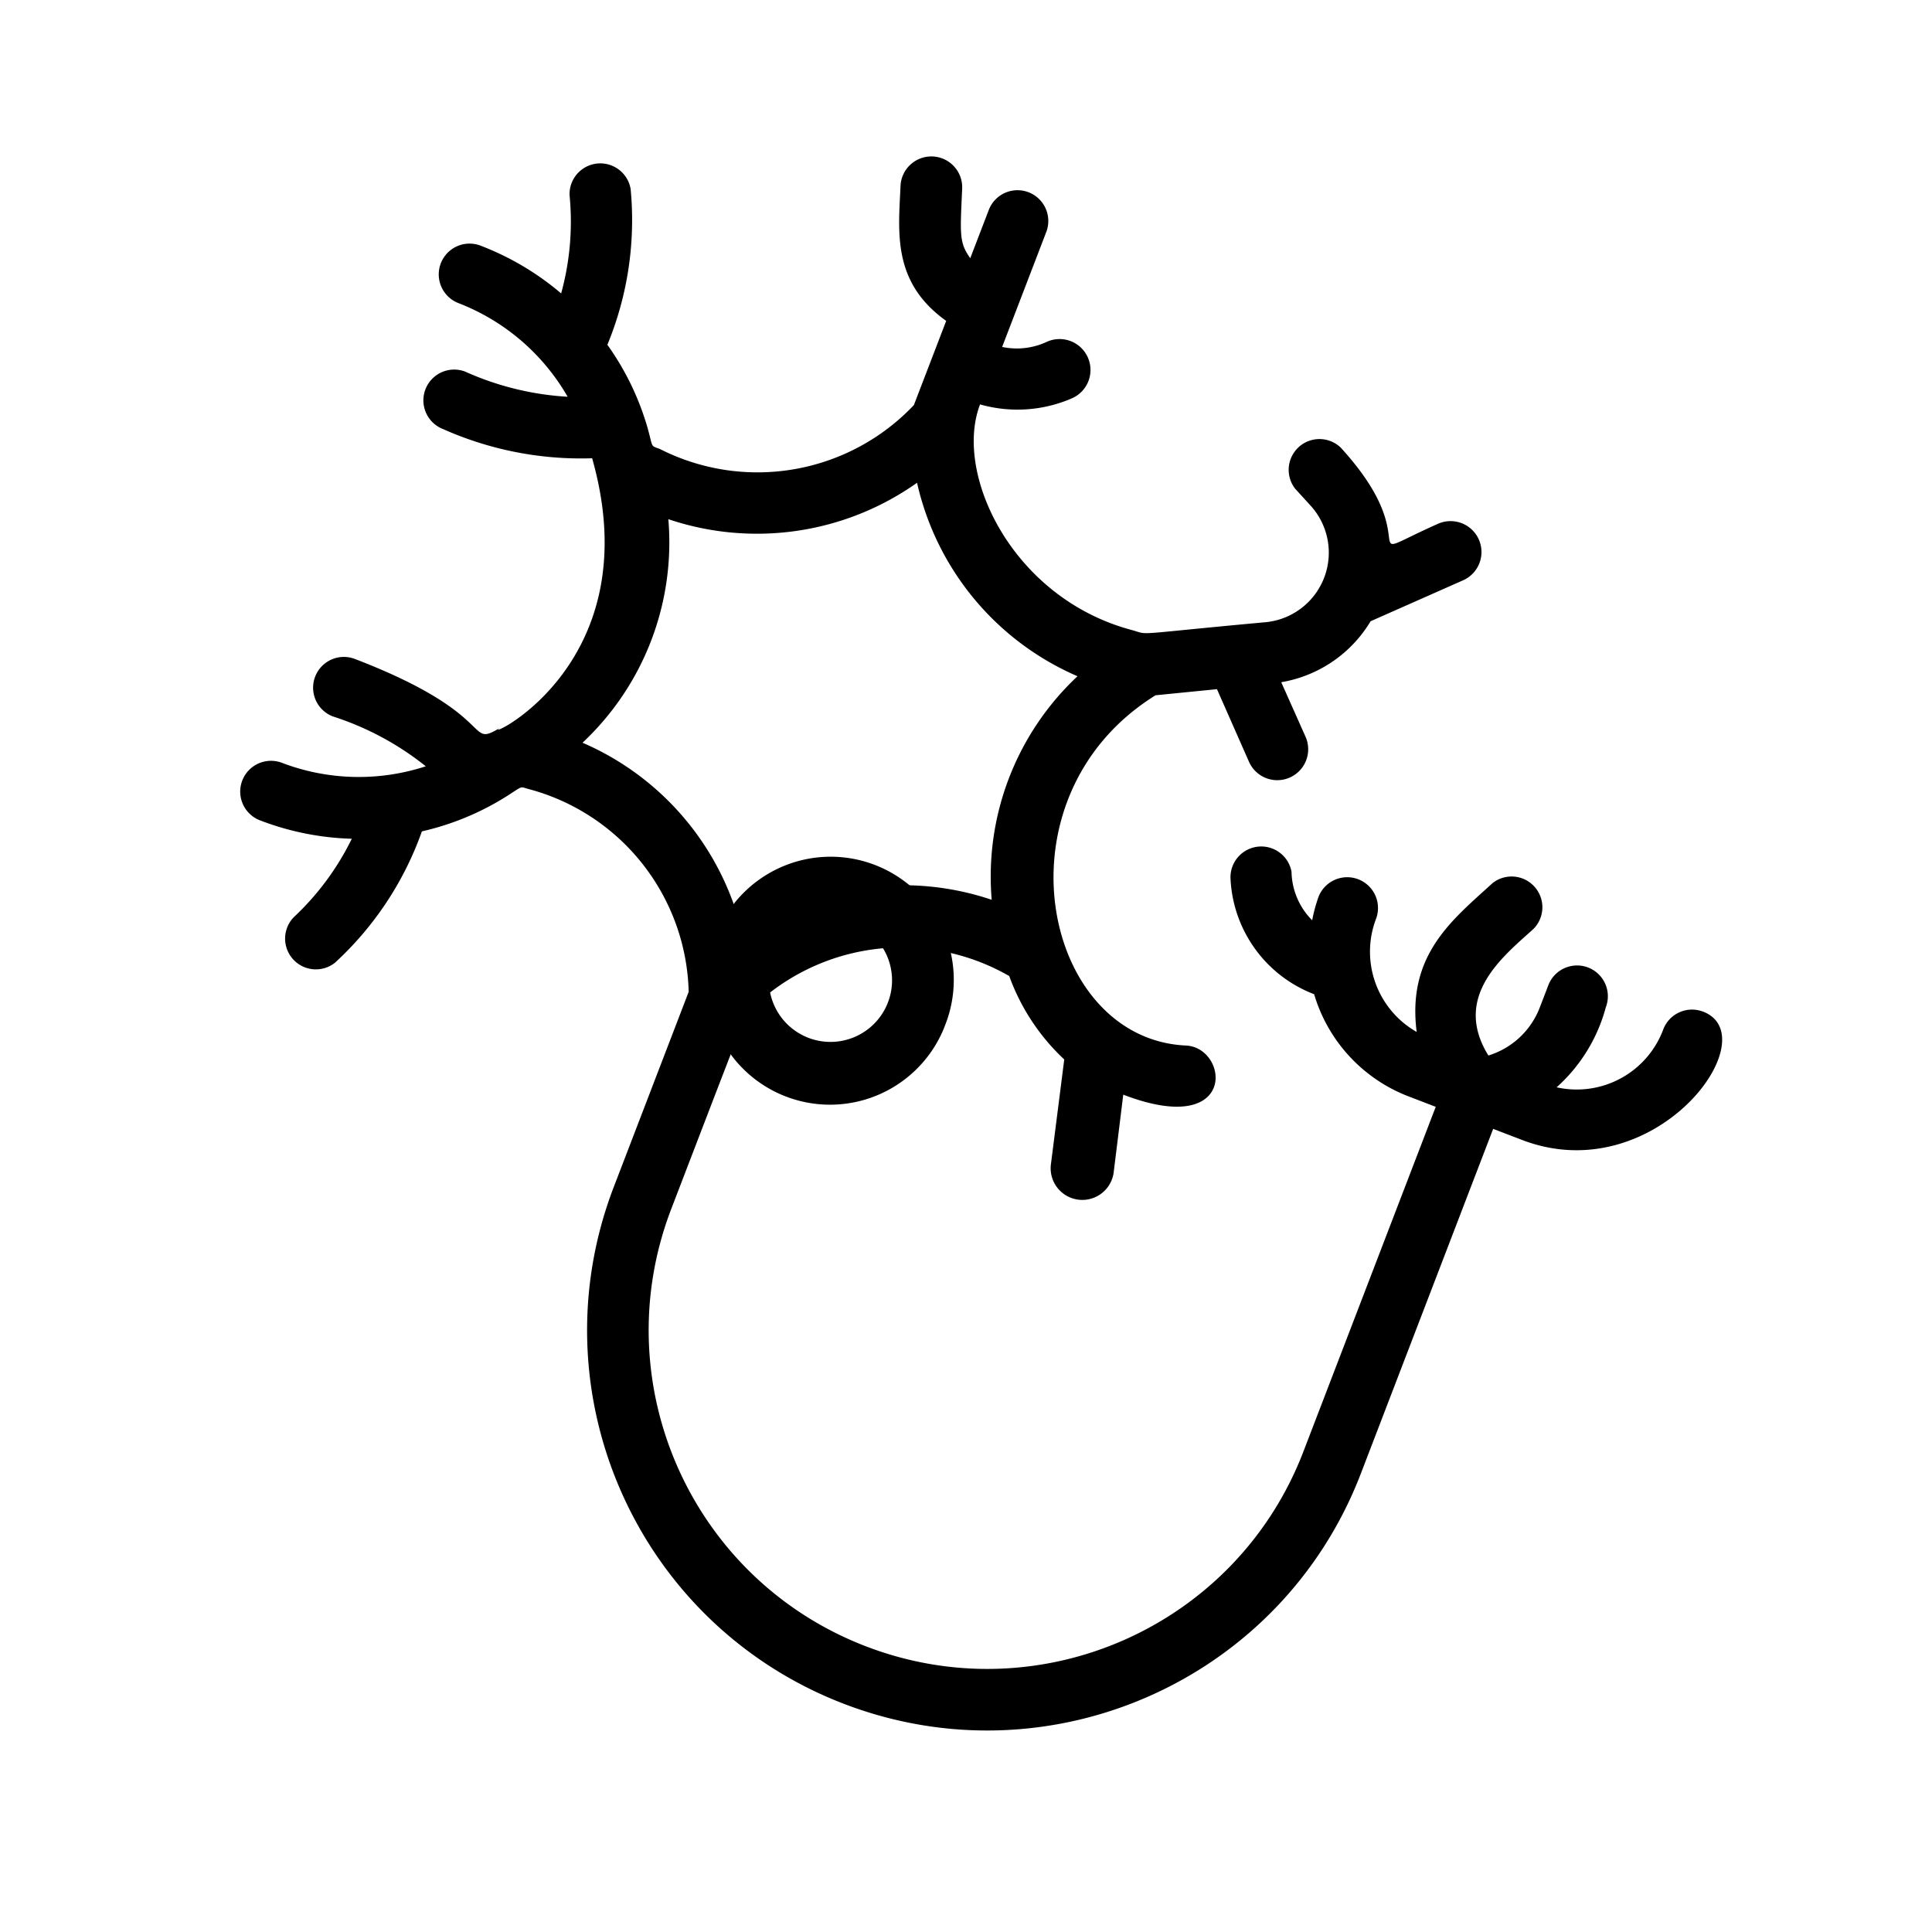 <svg width="68" height="68" xmlns="http://www.w3.org/2000/svg"><defs><filter color-interpolation-filters="auto" id="a"><feColorMatrix in="SourceGraphic" values="0 0 0 0 0 0 0 0 0 0.047 0 0 0 0 0.157 0 0 0 1 0"/></filter></defs><g transform="rotate(21 9.06 51.367)" filter="url(#a)" fill="none" fill-rule="evenodd"><g fill="#000" fill-rule="nonzero"><path d="M26.18 28.443a4.333 4.333 0 10-8.665 0 4.333 4.333 0 008.666 0zm-6.499 0a2.167 2.167 0 114.333 0 2.167 2.167 0 01-4.333 0z"/><path d="M50.914 18.419c-.598 0-1.083.485-1.083 1.083a3.25 3.25 0 01-2.774 3.25 5.785 5.785 0 00.607-3.25 1.083 1.083 0 00-2.167 0v.823a2.827 2.827 0 01-1.083 2.243c-1.982-1.506-.715-3.521-.108-4.745a1.083 1.083 0 00-1.928-.975c-.856 1.711-1.918 3.434-.618 5.85a3.25 3.25 0 01-2.762-3.196 1.083 1.083 0 00-2.167 0c.007.283.036.566.087.845a2.48 2.48 0 01-1.29-1.333 1.083 1.083 0 00-1.927.975 4.582 4.582 0 004.214 2.763 5.536 5.536 0 004.333 2.166h1.083v13c0 6.58-5.335 11.915-11.916 11.915s-11.916-5.335-11.916-11.916c0-8.135 0-7.29.076-7.517a7.583 7.583 0 018.092-4.4 7.518 7.518 0 002.86 2.048l.888 3.629a1.114 1.114 0 002.166-.52l-.671-2.697c4.333 0 2.881-2.882 1.44-2.405-4.83 1.603-9.5-5.742-5.416-11.126l1.94-.975 1.97 1.983a1.088 1.088 0 001.54-1.538l-1.485-1.484a4.55 4.55 0 002.167-3.131l2.524-2.513a1.088 1.088 0 00-1.539-1.539c-2.48 2.481.054.824-4.16-1.278a1.083 1.083 0 00-.974 1.928l.715.358a2.459 2.459 0 010 4.398c-4.399 2.167-3.597 1.874-4.334 1.95-4.311.444-7.8-2.892-7.8-5.503a4.81 4.81 0 002.937-1.354 1.088 1.088 0 10-1.539-1.538c-.375.386-.865.64-1.397.725V1.086a1.083 1.083 0 10-2.167 0v1.82c-.563-.379-.628-.639-1.137-2.166a1.086 1.086 0 10-2.058.693c.509 1.527.931 3.25 3.195 3.835v3.174a7.583 7.583 0 01-7.788 4.647c-.369 0-.228.065-.661-.52A9.565 9.565 0 006.5 10.327 11.494 11.494 0 005.297 4.91a1.083 1.083 0 00-1.928.975 9.511 9.511 0 01.964 3.337 9.75 9.75 0 00-3.25-.553 1.083 1.083 0 000 2.167 7.583 7.583 0 014.767 1.7 10.226 10.226 0 01-3.683.466 1.083 1.083 0 000 2.167 11.93 11.93 0 005.264-.921c4.626 6.175-.216 10.833.38 10.01-.889 1.148-.141-.423-5.644-.423a1.083 1.083 0 100 2.166 10.26 10.26 0 013.683.466 7.583 7.583 0 01-4.767 1.701 1.083 1.083 0 000 2.167 9.75 9.75 0 003.25-.553 9.511 9.511 0 01-.92 3.315 1.083 1.083 0 001.928.975 11.49 11.49 0 001.202-5.417 9.565 9.565 0 002.34-2.22c.433-.585.292-.477.66-.52a7.583 7.583 0 017.79 4.647v7.355C17.332 45.695 23.636 52 31.414 52c7.777 0 14.082-6.305 14.082-14.083V24.918h1.084c5.026 0 6.803-6.5 4.333-6.5zm-40.211 5.297a9.663 9.663 0 000-8.428 9.75 9.75 0 007.713-4.333 9.75 9.75 0 007.713 4.333 9.663 9.663 0 000 8.428 9.75 9.75 0 00-7.713 4.333 9.75 9.75 0 00-7.713-4.333z"/></g></g></svg>